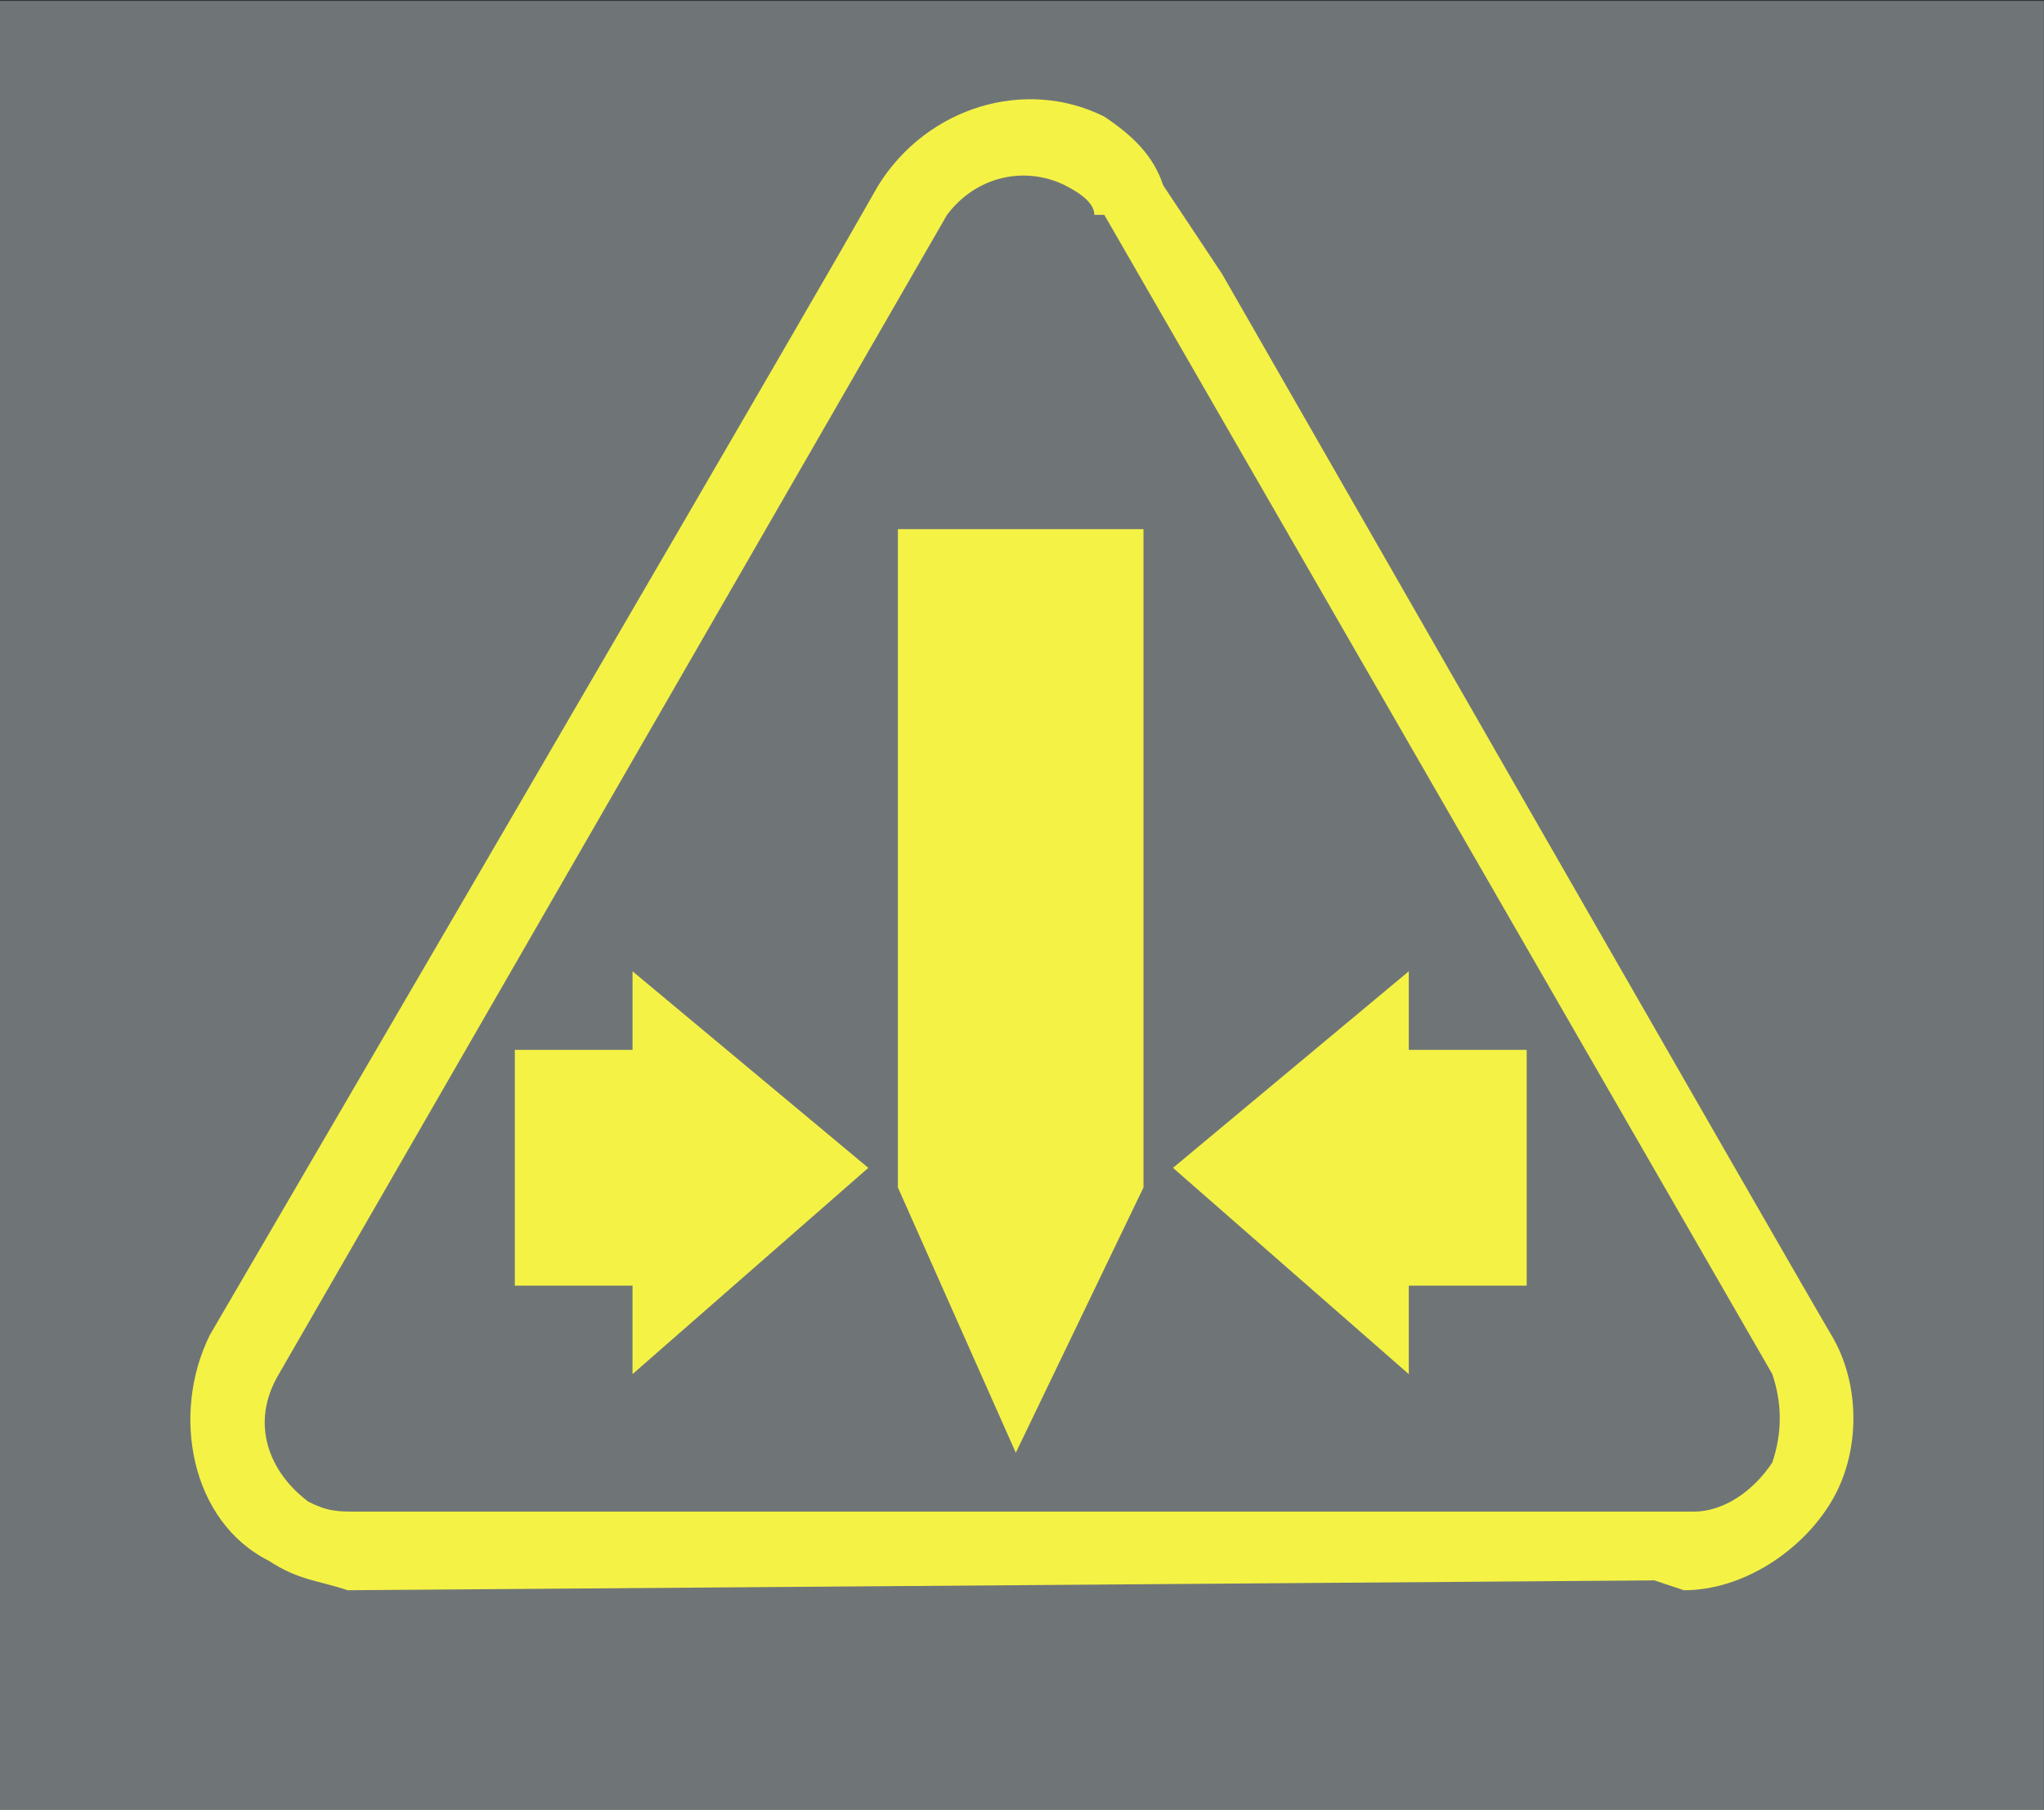 <?xml version="1.0" encoding="UTF-8" standalone="no"?>
<svg
   xmlns:dc="http://purl.org/dc/elements/1.1/"
   xmlns:cc="http://creativecommons.org/ns#"
   xmlns:rdf="http://www.w3.org/1999/02/22-rdf-syntax-ns#"
   xmlns:svg="http://www.w3.org/2000/svg"
   xmlns="http://www.w3.org/2000/svg"
   xmlns:sodipodi="http://sodipodi.sourceforge.net/DTD/sodipodi-0.dtd"
   xmlns:inkscape="http://www.inkscape.org/namespaces/inkscape"
   version="1.1"
   id="svg2"
   xml:space="preserve"
   width="17.92"
   height="15.867"
   viewBox="0 0 17.92 15.867"
   sodipodi:docname="OBJ_GRAF-0000025221-XX-001.eps"><rect x="0" y="0" width="17.92" height="15.867" fill="#333333" stroke="none"/><defs
     id="defs6" /><sodipodi:namedview
     pagecolor="#ffffff"
     bordercolor="#666666"
     borderopacity="1"
     objecttolerance="10"
     gridtolerance="10"
     guidetolerance="10"
     inkscape:pageopacity="0"
     inkscape:pageshadow="2"
     inkscape:window-width="640"
     inkscape:window-height="480"
     id="namedview4" /><g
     id="g10"
     inkscape:groupmode="layer"
     inkscape:label="ink_ext_XXXXXX"
     transform="matrix(1.333,0,0,-1.333,0,15.867)"><g
       id="g12"
       transform="scale(0.1)"><path
         d="M 134.426,0 H 0 V 118.973 H 134.426 V 0"
         style="fill:#6f7577;fill-opacity:1;fill-rule:nonzero;stroke:none"
         id="path14" /><path
         d="M 59.055,40.926 V 84.227 H 75.207 V 40.926 L 66.809,23.477 59.055,40.926"
         style="fill:#f5f246;fill-opacity:1;fill-rule:evenodd;stroke:none"
         id="path16" /><path
         d="m 72.629,111.363 c -5.176,2.59 -11.641,0.649 -14.863,-4.523 l -2.59,-4.527 C 45.488,85.523 13.809,31.234 13.809,31.234 11.23,26.062 12.52,18.953 17.695,16.363 c 1.945,-1.281 3.234,-1.281 5.168,-1.93 l 85.946,0.648 1.945,-0.648 c 3.875,0 7.754,2.578 9.687,5.82 1.942,3.219 1.942,7.75 0,10.98 -1.933,3.227 -40.07,69.789 -40.07,69.789 l -3.867,5.817 c -0.644,1.945 -1.953,3.234 -3.875,4.523 z m -0.656,-6.461 h 0.656 L 116.563,28.652 c 0.656,-1.938 0.656,-3.879 0,-5.82 -1.29,-1.938 -3.231,-3.227 -5.165,-3.227 h -0.644 -87.238 c -1.297,0 -1.941,0 -3.23,0.648 -2.59,1.938 -3.879,5.16 -1.945,8.398 l 43.945,76.25 c 1.945,2.582 5.168,3.231 7.766,1.938 1.289,-0.649 1.922,-1.293 1.922,-1.938"
         style="fill:#f5f246;fill-opacity:1;fill-rule:evenodd;stroke:none"
         id="path18" /><path
         d="M 41.602,49.977 H 33.859 V 34.469 h 7.742 V 28.648 L 57.109,42.215 41.602,55.145 v -5.168"
         style="fill:#f5f246;fill-opacity:1;fill-rule:evenodd;stroke:none"
         id="path20" /><path
         d="M 92.656,49.977 H 100.41 V 34.469 H 92.656 V 28.648 L 77.148,42.215 92.656,55.145 v -5.168"
         style="fill:#f5f246;fill-opacity:1;fill-rule:evenodd;stroke:none"
         id="path22" /></g></g></svg>
